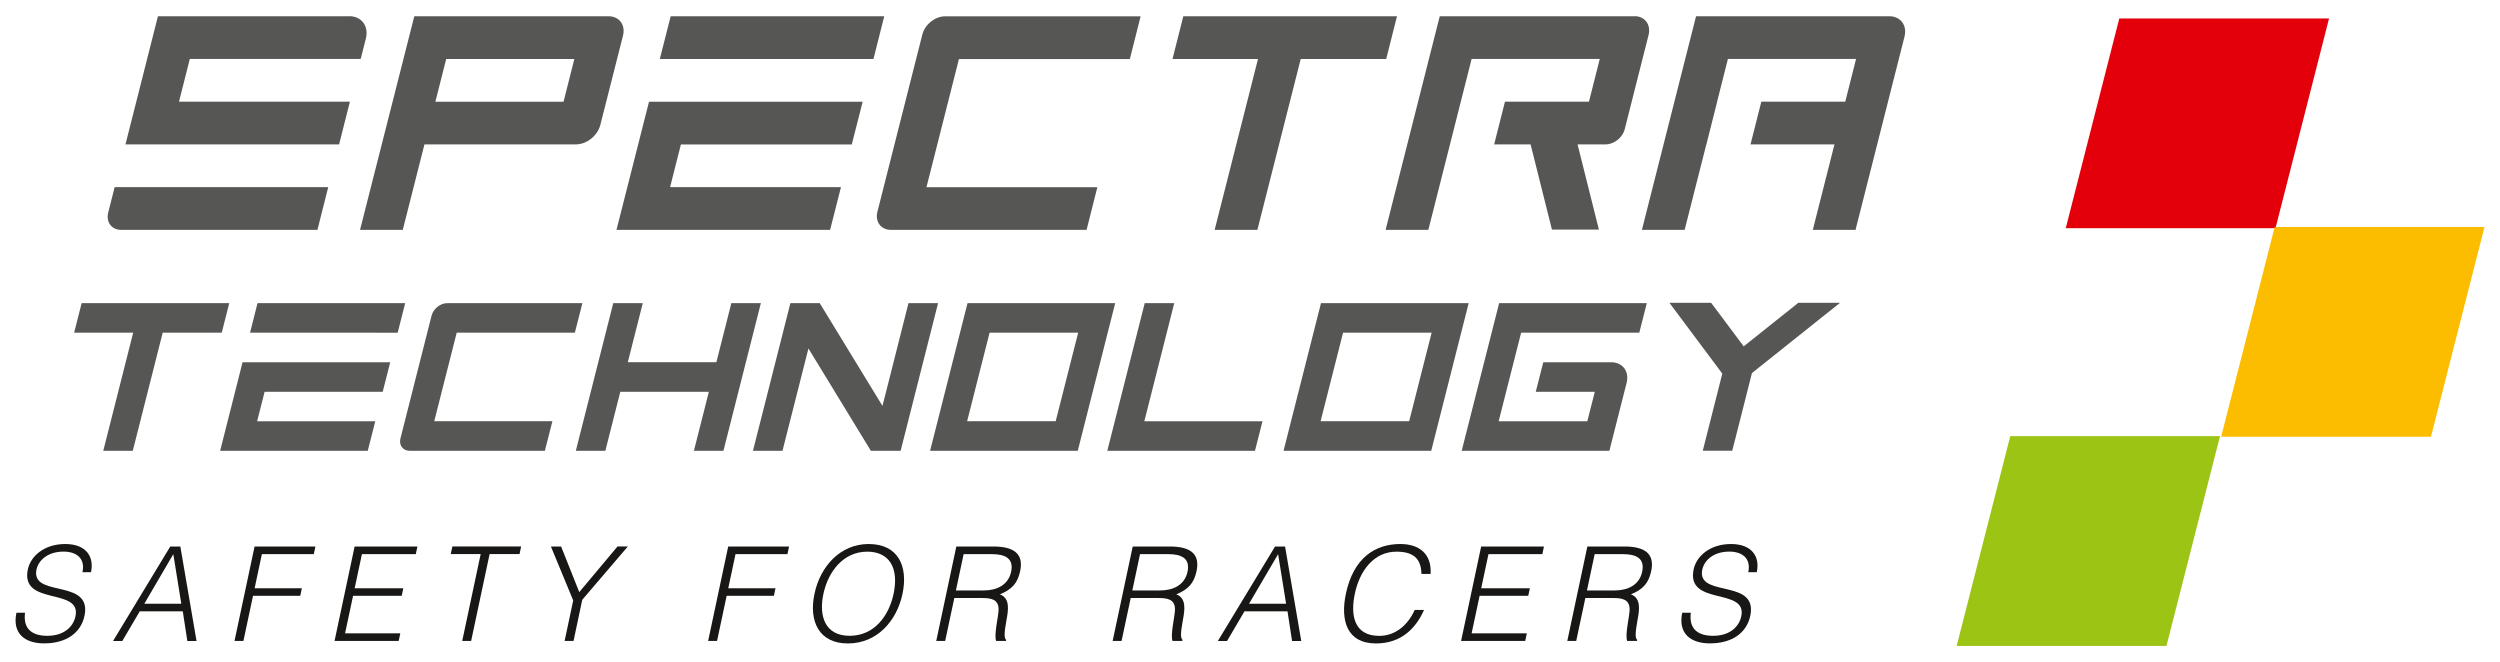 <?xml version="1.0" encoding="UTF-8"?><svg id="Layer_1" xmlns="http://www.w3.org/2000/svg" viewBox="0 0 372.6 98.69"><defs><style>.cls-1{fill:#fcbd00;}.cls-1,.cls-2,.cls-3,.cls-4,.cls-5{stroke-width:0px;}.cls-2{fill:#565655;}.cls-3{fill:#9cc414;}.cls-4{fill:#181716;}.cls-5{fill:#e3000b;}</style></defs><path class="cls-2" d="m92.85,5.32l-3.38,13.31c-.41,1.6-2.03,2.89-3.63,2.89h-22.58l-3.23,12.74h-6.37L61.75,2.42h28.94c1.6,0,2.57,1.3,2.16,2.89Zm-7.25,3.47h-19.1l-1.61,6.37h19.1l1.61-6.37Z"/><path class="cls-2" d="m161.93,34.26h-29.14c-1.49,0-2.4-1.21-2.02-2.7l6.7-26.43c.38-1.49,1.89-2.7,3.39-2.7h29.14l-1.61,6.37h-25.47l-4.84,19.1h25.47l-1.61,6.37Z"/><path class="cls-2" d="m81.22,67.19h-20.14c-1.03,0-1.66-.84-1.39-1.87l4.63-18.27c.26-1.03,1.31-1.87,2.34-1.87h20.14l-1.12,4.4h-17.61l-3.35,13.2h17.61l-1.12,4.4Z"/><path class="cls-2" d="m208.21,2.42l-1.61,6.37h-12.74l-6.46,25.47h-6.37l6.46-25.47h-12.74l1.61-6.37h31.84Z"/><path class="cls-2" d="m34.17,45.18l-1.12,4.4h-8.8l-4.46,17.61h-4.4l4.46-17.61h-8.8l1.12-4.4h22.01Z"/><path class="cls-2" d="m113.4,45.18l-5.58,22.01h-4.4l2.23-8.8h-13.2l-2.23,8.8h-4.4l5.58-22.01h4.4l-2.23,8.8h13.2l2.23-8.8h4.4Z"/><polygon class="cls-2" points="135.4 45.18 132.06 58.39 131.52 60.49 122.19 45.21 122.2 45.18 117.8 45.18 112.22 67.19 116.62 67.19 119.97 53.99 120.49 51.94 125.13 59.54 127.46 63.36 129.79 67.18 129.83 67.16 129.83 67.19 134.23 67.19 139.81 45.18 135.4 45.18"/><path class="cls-2" d="m166.21,45.18l-5.58,22.01h-22.01l5.58-22.01h22.01Zm-5.52,4.4h-13.2l-3.35,13.2h13.2l3.35-13.2Z"/><path class="cls-2" d="m218.89,45.18l-5.58,22.01h-22.01l5.58-22.01h22.01Zm-5.52,4.4h-13.2l-3.35,13.2h13.2l3.35-13.2Z"/><path class="cls-2" d="m188.16,62.79l-1.12,4.4h-22.01l5.58-22.01h4.4l-4.46,17.61h17.61Z"/><polygon class="cls-2" points="268.02 45.13 259.88 51.62 255.03 45.13 249.16 45.13 248.81 45.13 255.98 54.73 256.69 55.69 253.78 67.18 258.17 67.18 258.93 64.21 261.11 55.6 262.2 54.73 274.24 45.13 268.02 45.13"/><path class="cls-2" d="m223.37,62.79h13.2l1.12-4.4h-8.8l1.12-4.4h10.13c1.7,0,2.72,1.37,2.29,3.07l-2.57,10.13h-22.01l5.58-22.01h22.01l-1.12,4.4h-17.61l-3.35,13.2Z"/><polygon class="cls-2" points="125.7 8.79 130.18 8.79 131.79 2.42 99.96 2.42 98.34 8.79 125.7 8.79 125.7 8.79"/><polygon class="cls-2" points="96.73 15.16 91.88 34.26 123.72 34.26 125.34 27.89 99.87 27.89 101.48 21.53 126.95 21.53 128.57 15.16 124.09 15.16 103.09 15.16 96.73 15.16"/><polygon class="cls-2" points="56.18 49.59 59.27 49.59 60.39 45.18 38.38 45.18 37.27 49.58 56.18 49.58 56.18 49.59"/><polygon class="cls-2" points="36.15 53.99 32.81 67.19 54.81 67.19 55.93 62.79 38.32 62.79 39.44 58.39 57.04 58.39 58.16 53.99 55.06 53.99 40.55 53.99 36.15 53.99"/><path class="cls-2" d="m281.59,2.42h-28.81l-8.07,31.84h6.37l3.23-12.74h.01l1.61-6.37h-.01l1.61-6.37h19.1l-1.61,6.37h-12.51l-1.61,6.37h12.51l-3.23,12.74h6.37l7.3-28.81c.42-1.67-.59-3.03-2.26-3.03Z"/><path class="cls-2" d="m243.6,2.42h-29.02l-8.07,31.84h6.37l3.11-12.28h0l1.87-7.39h0l1.47-5.81h19.1l-1.61,6.37h-12.52l-1.61,6.37h5.43l3.18,12.7h7l-3.18-12.7h4.19c1.25,0,2.53-1.02,2.84-2.27l3.55-14.02c.39-1.56-.55-2.82-2.1-2.82Z"/><path class="cls-2" d="m52.05,2.42h-28.51l-4.84,19.1h21.8s10.04,0,10.04,0l1.61-6.37h-25.47l1.61-6.37h25.47l.77-3.04c.47-1.84-.65-3.33-2.48-3.33Z"/><path class="cls-2" d="m42.56,27.89h-25.47l-.96,3.78c-.36,1.43.5,2.59,1.93,2.59h29.25l1.61-6.37h-6.37Z"/><polygon class="cls-5" points="339.14 34.01 307.88 34.01 315.86 2.75 347.12 2.75 339.14 34.01"/><polygon class="cls-1" points="362.31 65.09 331.04 65.09 339.02 33.83 370.29 33.83 362.31 65.09"/><polygon class="cls-3" points="322.89 96.27 291.62 96.27 299.61 65 330.87 65 322.89 96.27"/><path class="cls-4" d="m3.73,91.32c-.32,2.52,1.17,3.44,3.32,3.44,2.52,0,3.87-1.37,4.2-2.91.93-4.36-8.27-1.47-7.1-7,.42-1.95,2.42-3.77,5.57-3.77s4.34,1.92,3.84,4.2h-1.27c.46-2.15-1.01-3.07-2.81-3.07-2.7,0-4.03,1.66-4.1,3.11-.17,3.64,8.37,1.02,7.21,6.47-.55,2.58-2.77,4.1-6.01,4.1-2.93,0-4.78-1.52-4.13-4.57h1.29Z"/><path class="cls-4" d="m16.85,95.53l8.52-14.07h1.51l2.41,14.07h-1.37l-.68-4.42h-6.41l-2.6,4.42h-1.37Zm4.66-5.55h5.51l-1.19-7.39-4.32,7.39Z"/><path class="cls-4" d="m34.95,95.53l2.99-14.07h9.07l-.24,1.13h-7.74l-1.08,5.08h7.04l-.24,1.13h-7.04l-1.43,6.72h-1.33Z"/><path class="cls-4" d="m49.86,95.53l2.99-14.07h9.36l-.24,1.13h-8.03l-1.08,5.08h7.25l-.24,1.13h-7.25l-1.19,5.59h8.23l-.24,1.13h-9.56Z"/><path class="cls-4" d="m67.43,81.45h10.24l-.24,1.13h-4.46l-2.75,12.94h-1.33l2.75-12.94h-4.46l.24-1.13Z"/><path class="cls-4" d="m86.35,88.23l5.68-6.78h1.54l-6.79,7.94-1.3,6.14h-1.33l1.28-6.04-3.32-8.03h1.52l2.7,6.78Z"/><path class="cls-4" d="m105.54,95.53l2.99-14.07h9.07l-.24,1.13h-7.74l-1.08,5.08h7.04l-.24,1.13h-7.04l-1.43,6.72h-1.33Z"/><path class="cls-4" d="m129.46,81.08c4.4,0,5.92,3.3,5.05,7.43-.86,4.05-3.8,7.39-8.14,7.39s-5.84-3.34-4.98-7.39c.85-4.1,3.86-7.43,8.07-7.43Zm3.72,7.43c.83-3.91-.68-6.29-3.92-6.29-3.62,0-5.84,3.03-6.54,6.29-.71,3.32.24,6.25,3.91,6.25s5.85-2.97,6.55-6.25Z"/><path class="cls-4" d="m142.23,89.13l-1.36,6.39h-1.33l2.99-14.07h5.51c3.09,0,4.56,1.09,4,3.69-.38,1.78-1.24,2.72-3.02,3.44,1.54.57,1.27,2.33.99,3.81-.39,2.13-.34,2.72-.05,2.99l-.03.14h-1.47c-.34-.96.35-3.6.37-4.67.01-1.52-1.1-1.72-2.43-1.72h-4.18Zm4.38-1.13c1.97,0,3.67-.82,4.09-2.79.45-2.11-1.09-2.62-2.86-2.62h-4.22l-1.15,5.41h4.14Z"/><path class="cls-4" d="m168.52,89.13l-1.36,6.39h-1.33l2.99-14.07h5.51c3.09,0,4.56,1.09,4,3.69-.38,1.78-1.24,2.72-3.02,3.44,1.54.57,1.27,2.33.99,3.81-.39,2.13-.34,2.72-.05,2.99l-.03.14h-1.47c-.34-.96.35-3.6.37-4.67.01-1.52-1.1-1.72-2.43-1.72h-4.18Zm4.38-1.13c1.97,0,3.67-.82,4.09-2.79.45-2.11-1.09-2.62-2.86-2.62h-4.22l-1.15,5.41h4.14Z"/><path class="cls-4" d="m181.51,95.53l8.52-14.07h1.5l2.41,14.07h-1.37l-.68-4.42h-6.41l-2.6,4.42h-1.37Zm4.66-5.55h5.51l-1.19-7.39-4.33,7.39Z"/><path class="cls-4" d="m211.85,85.54c-.04-2.4-1.33-3.32-3.73-3.32-3.4,0-5.49,2.91-6.19,6.24-.67,3.15-.19,6.31,3.64,6.31,2.42,0,4.28-1.64,5.28-3.87h1.39c-1.2,2.72-3.39,5-7.16,5-4.34,0-5.33-3.42-4.49-7.41,1.14-5.38,4.39-7.41,8.12-7.41,2.89,0,4.68,1.54,4.51,4.46h-1.37Z"/><path class="cls-4" d="m217.76,95.53l2.99-14.07h9.36l-.24,1.13h-8.03l-1.08,5.08h7.25l-.24,1.13h-7.25l-1.19,5.59h8.23l-.24,1.13h-9.56Z"/><path class="cls-4" d="m236.28,89.13l-1.36,6.39h-1.33l2.99-14.07h5.51c3.09,0,4.56,1.09,4,3.69-.38,1.78-1.24,2.72-3.02,3.44,1.54.57,1.27,2.33.99,3.81-.39,2.13-.34,2.72-.05,2.99l-.03.14h-1.47c-.34-.96.35-3.6.37-4.67.01-1.52-1.1-1.72-2.43-1.72h-4.18Zm4.38-1.13c1.97,0,3.67-.82,4.09-2.79.45-2.11-1.08-2.62-2.86-2.62h-4.22l-1.15,5.41h4.14Z"/><path class="cls-4" d="m252,91.32c-.32,2.52,1.17,3.44,3.32,3.44,2.52,0,3.87-1.37,4.2-2.91.93-4.36-8.27-1.47-7.1-7,.42-1.95,2.42-3.77,5.57-3.77s4.34,1.92,3.84,4.2h-1.27c.46-2.15-1.01-3.07-2.81-3.07-2.7,0-4.03,1.66-4.1,3.11-.17,3.64,8.37,1.02,7.21,6.47-.55,2.58-2.77,4.1-6.01,4.1-2.93,0-4.78-1.52-4.13-4.57h1.29Z"/></svg>